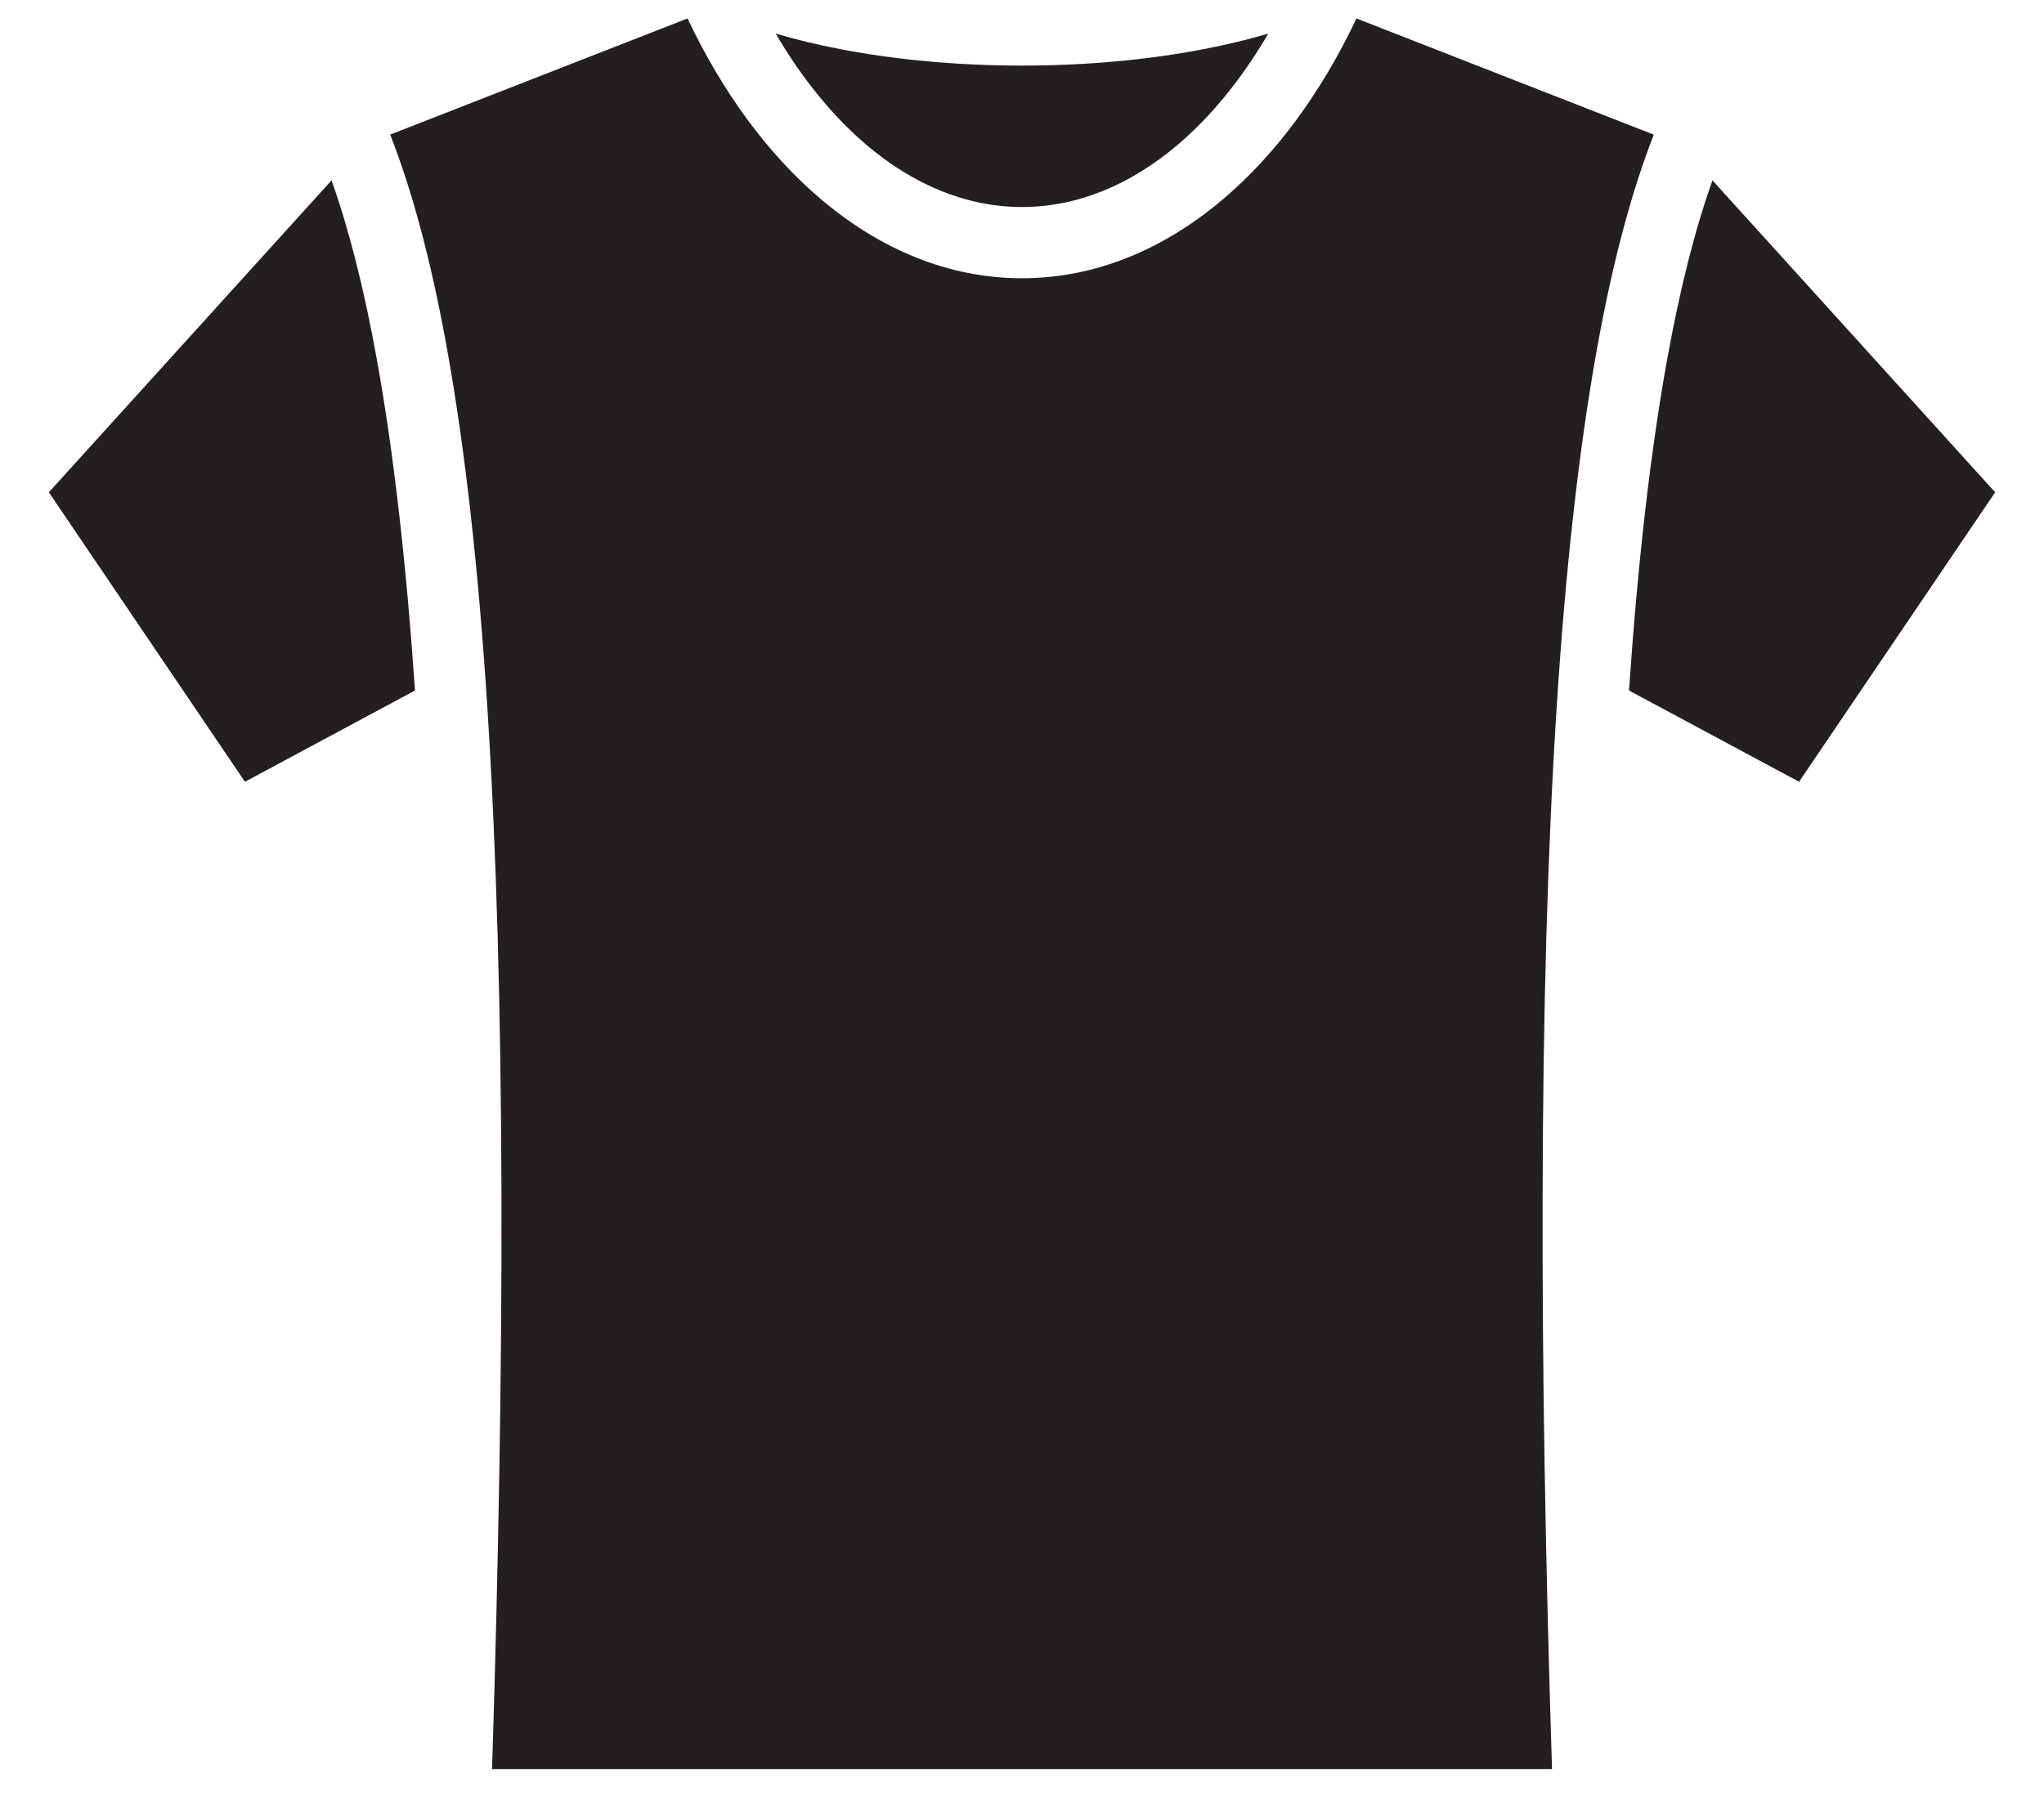 <?xml version="1.0" encoding="utf-8"?>
<!-- Generator: Adobe Illustrator 15.0.0, SVG Export Plug-In . SVG Version: 6.00 Build 0)  -->
<!DOCTYPE svg PUBLIC "-//W3C//DTD SVG 1.1//EN" "http://www.w3.org/Graphics/SVG/1.1/DTD/svg11.dtd">
<svg version="1.1" id="Layer_1" xmlns="http://www.w3.org/2000/svg" xmlns:xlink="http://www.w3.org/1999/xlink" x="0px" y="0px"
	 width="3000px" height="2648.4px" viewBox="0 0 3000 2648.4" style="enable-background:new 0 0 3000 2648.4;" xml:space="preserve"
	>
<style type="text/css">
<![CDATA[
	.st0{fill-rule:evenodd;clip-rule:evenodd;fill:#231F20;}
]]>
</style>
<g>
	<path class="st0" d="M553,527.1c24.5,135.3,43.1,297.5,56.1,486.6l-249.6,134l-287.8-425l414.9-457.9
		C512.3,336.9,534.4,424.3,553,527.1L553,527.1z M2447,527.1c-24.5,135.3-43.1,297.5-56.1,486.6l249.6,134l287.8-425l-414.9-457.9
		C2487.7,336.9,2465.6,424.3,2447,527.1L2447,527.1z M2284.6,1040.5c13.2-206.4,33-383.5,59.9-531.7c22.4-123.7,50-227.4,82.8-311.1
		L1990.9,27.1c-51.2,108.2-117.7,198.8-194.7,264.4c-87.6,74.6-188.5,117-296.2,117c-107.8,0-208.6-42.4-296.2-117
		c-77-65.6-143.5-156.2-194.7-264.4L572.7,197.6c32.8,83.8,60.4,187.4,82.8,311.1c26.9,148.2,46.7,325.4,59.9,531.7
		c13.2,206.5,19.9,444.5,20.6,714.2c0.6,253.8-4.1,534.5-13.8,842.5h1555.7c-9.7-308-14.5-588.7-13.8-842.5
		C2264.7,1485,2271.4,1247,2284.6,1040.5L2284.6,1040.5z M1271.2,212.3c-49.5-42.2-94.3-97.4-132.7-163c29.8,8.8,61.8,16.5,95.7,23
		c80,15.3,170.4,24,265.8,24c95.4,0,185.9-8.7,265.8-24c33.9-6.5,65.9-14.2,95.7-23c-38.4,65.6-83.2,120.9-132.7,163
		c-68.6,58.4-146.6,91.6-228.8,91.6C1417.8,303.9,1339.8,270.7,1271.2,212.3z"/>
</g>
</svg>
